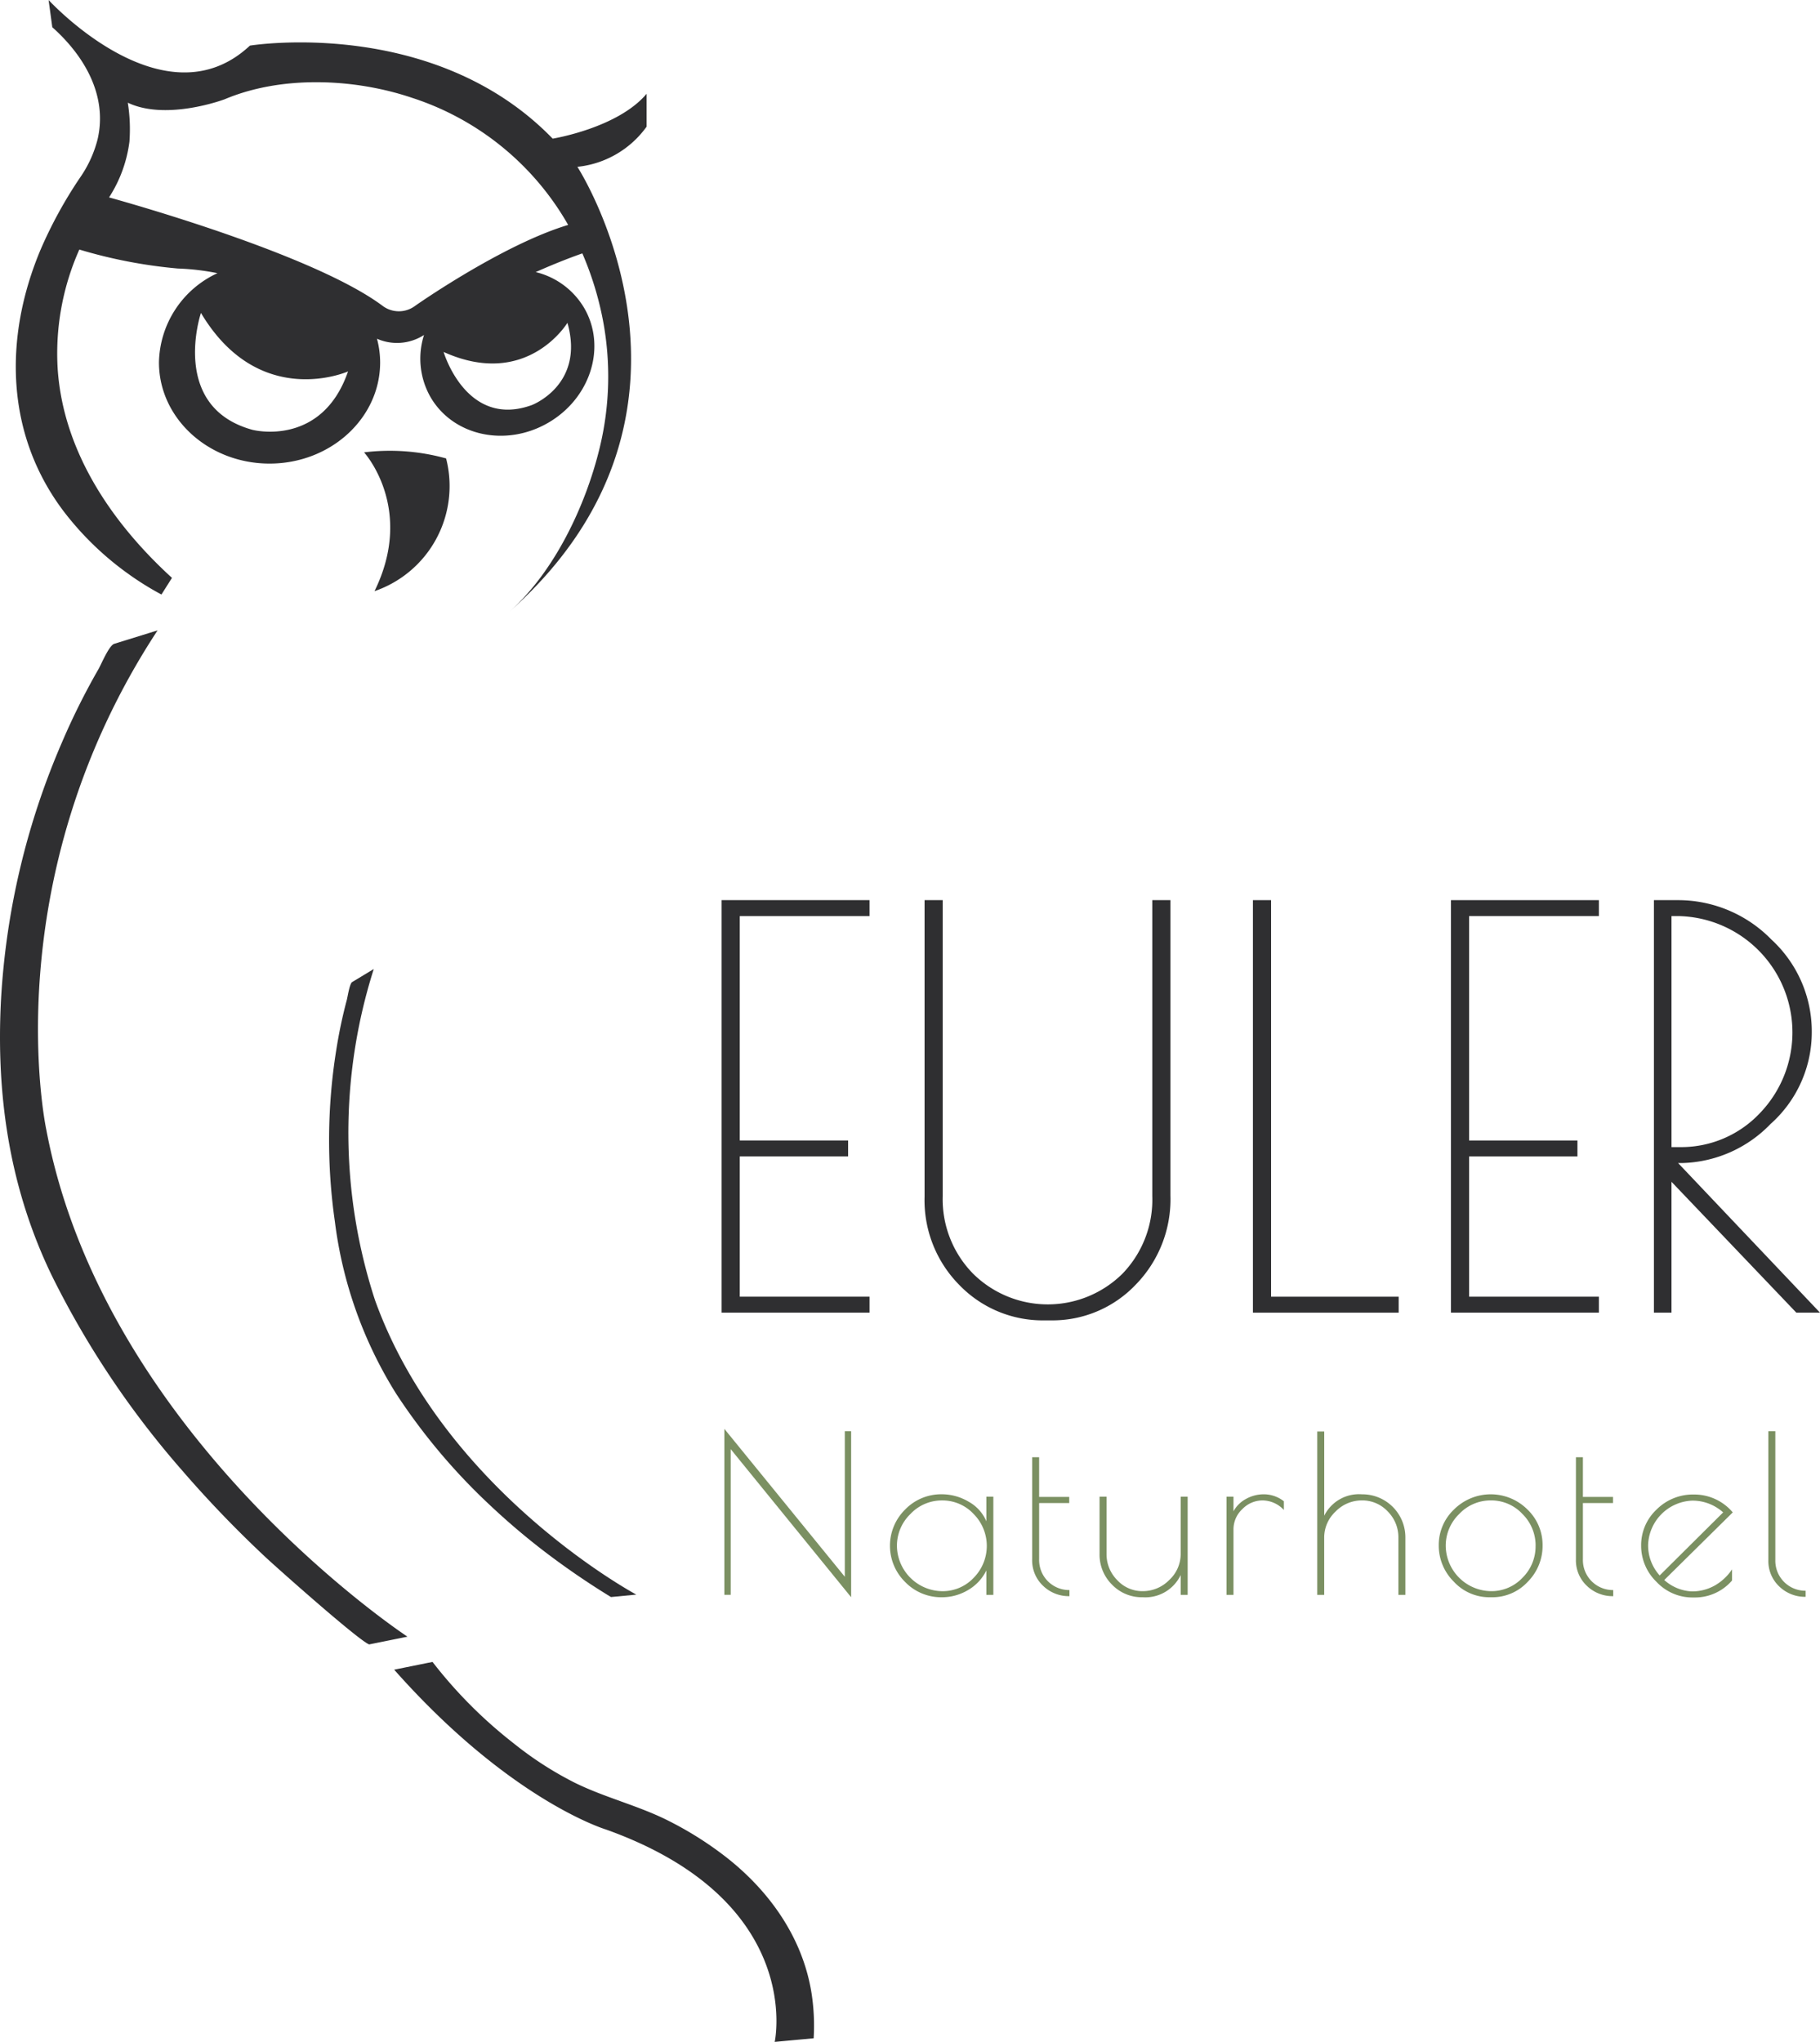 <svg xmlns="http://www.w3.org/2000/svg" width="191.914" height="215.315" viewBox="0 0 191.914 215.315">
  <g id="Gruppe_4" data-name="Gruppe 4" transform="translate(0)">
    <g id="Gruppe_1" data-name="Gruppe 1">
      <path id="Pfad_1" data-name="Pfad 1" d="M4.88,119.113s-5.642-26.17,11.736-52.64l-4.573,1.418c-.547.17-1.394,2.213-1.653,2.66a72.926,72.926,0,0,0-3.83,7.671A79.455,79.455,0,0,0,.108,105.387c-.541,10.191.913,19.96,5.377,29.168a95.176,95.176,0,0,0,13.664,20.437,119.756,119.756,0,0,0,8.831,9.193c1.085,1.018,9.757,8.744,10.943,9.218l4.044-.817S11.021,151.6,4.88,119.113Z" fill="#2f2f31"/>
      <path id="Pfad_2" data-name="Pfad 2" d="M36.572,105.435a51.669,51.669,0,0,0-1.117,5.305A60.3,60.3,0,0,0,35.31,128.8a44.628,44.628,0,0,0,6.443,18.134,64.057,64.057,0,0,0,9.821,11.7,74.1,74.1,0,0,0,5.857,4.986,82.737,82.737,0,0,0,6.994,4.787l2.672-.257S46.8,157.286,39.544,137.1a56.93,56.93,0,0,1-.131-34.918l-2.279,1.376C36.861,103.727,36.657,105.122,36.572,105.435Z" fill="#2f2f31"/>
      <path id="Pfad_3" data-name="Pfad 3" d="M47.04,48.341a22.216,22.216,0,0,0-8.65-.64s5.39,5.9,1.1,14.637A11.715,11.715,0,0,0,47.04,48.341Z" fill="#2f2f31"/>
      <path id="Pfad_4" data-name="Pfad 4" d="M76.756,195.982a36.741,36.741,0,0,0-6.171-3.934c-3.233-1.651-6.8-2.48-10.045-4.094a36.57,36.57,0,0,1-6.368-4.115,48.323,48.323,0,0,1-8.564-8.59l-4.044.817c12.267,13.856,22.358,16.862,22.358,16.862,21.034,7.536,17.769,22.387,17.769,22.387l4.107-.38a22.29,22.29,0,0,0-.2-4.6C84.725,204.522,81.295,199.593,76.756,195.982Z" fill="#2f2f31"/>
      <path id="Pfad_5" data-name="Pfad 5" d="M13.6,60.566a30.905,30.905,0,0,0,3.424,2.126l1.11-1.755C11.814,55.164,6.653,47.618,6.08,38.859A26.926,26.926,0,0,1,8.352,26.346l.014-.031a52.043,52.043,0,0,0,10.388,2,25.548,25.548,0,0,1,4.176.491,10.582,10.582,0,0,0-6.168,9.41c0,5.892,5.221,10.669,11.662,10.669S40.085,44.1,40.085,38.212a9.8,9.8,0,0,0-.333-2.493,5.247,5.247,0,0,0,4.886-.349l.075-.052a8.183,8.183,0,0,0,.677,6.543c2.369,4.1,7.918,5.319,12.4,2.73s6.187-8.008,3.819-12.1a8.156,8.156,0,0,0-5.12-3.8c2.4-1.068,4.2-1.722,4.918-1.971a33.745,33.745,0,0,1,2.17,7.046,31.836,31.836,0,0,1-.347,13.473c-1.455,6.019-4.732,13.007-9.472,17.229,23.756-21.158,7.127-46.876,7.127-46.876a10.288,10.288,0,0,0,7.3-4.238V9.887c-3.05,3.627-9.907,4.733-9.907,4.733C45.7,1.651,26.353,4.81,26.353,4.81,17.291,13.29,5.124,0,5.124,0l.39,2.87c3.367,3,5.851,7.2,4.776,11.823A12.428,12.428,0,0,1,8.42,18.76a46.276,46.276,0,0,0-4.152,7.592C.394,35.589.551,45.793,6.739,53.952A31.99,31.99,0,0,0,13.6,60.566ZM59.833,34.042c1.867,6.553-3.754,8.673-3.754,8.673-6.923,2.509-9.3-5.6-9.3-5.6C55.586,41.084,59.833,34.042,59.833,34.042Zm-33.148,11.3c-8.856-2.379-5.495-12.344-5.495-12.344C27.345,43.322,36.7,39.166,36.7,39.166,33.933,47.186,26.685,45.338,26.685,45.338ZM23.7,10.464c6.02-2.539,13.692-2.2,19.777-.14A29.37,29.37,0,0,1,59.911,23.718c-6.988,2.1-16.112,8.516-16.112,8.516a2.86,2.86,0,0,1-3.479,0c-6.929-5.157-25.165-10.4-28.82-11.418a14.131,14.131,0,0,0,2.148-5.874,17.657,17.657,0,0,0-.173-4.113C17.57,12.78,23.7,10.465,23.7,10.464Z" fill="#2f2f31"/>
    </g>
    <g id="Gruppe_2" data-name="Gruppe 2">
      <path id="Pfad_6" data-name="Pfad 6" d="M76.092,94.92h15.6V96.6H78.006v23.663H89.431v1.683H78.006v14.79H91.693v1.682h-15.6Z" fill="#2f2f31"/>
      <path id="Pfad_7" data-name="Pfad 7" d="M110.775,139.231h-.58a12.208,12.208,0,0,1-9.019-3.712,12.709,12.709,0,0,1-3.683-9.338V94.92h1.914v31.2a11.194,11.194,0,0,0,3.19,8.178,11.2,11.2,0,0,0,15.747.029,11.227,11.227,0,0,0,3.161-8.207V94.92h1.914v31.146a12.887,12.887,0,0,1-3.683,9.425A12.1,12.1,0,0,1,110.775,139.231Z" fill="#2f2f31"/>
      <path id="Pfad_8" data-name="Pfad 8" d="M134.032,94.92v41.818h13.456v1.682h-15.37V94.92Z" fill="#2f2f31"/>
      <path id="Pfad_9" data-name="Pfad 9" d="M153,94.92h15.6V96.6H154.911v23.663h11.426v1.683H154.911v14.79H168.6v1.682H153Z" fill="#2f2f31"/>
      <path id="Pfad_10" data-name="Pfad 10" d="M174.4,94.92h2.494a13.753,13.753,0,0,1,9.889,4.147,13.165,13.165,0,0,1,4.264,9.744,12.951,12.951,0,0,1-4.351,9.715,13.406,13.406,0,0,1-9.338,4.117h-.406l14.964,15.777H189.42l-13.166-13.8v13.8H174.4Zm1.856,26.042H177.3a11.4,11.4,0,0,0,8.293-3.6A12.272,12.272,0,0,0,177.008,96.6h-.754Z" fill="#2f2f31"/>
    </g>
    <g id="Gruppe_3" data-name="Gruppe 3">
      <path id="Pfad_11" data-name="Pfad 11" d="M89.082,150.927h.668v17.5l-12.7-15.617v15.365h-.667v-17.5l12.7,15.593Z" fill="#7b9062"/>
      <path id="Pfad_12" data-name="Pfad 12" d="M104.745,157.827v10.35h-.735V165.6a4.849,4.849,0,0,1-1.933,2.071,5.342,5.342,0,0,1-2.761.758,5.285,5.285,0,0,1-3.863-1.6,5.362,5.362,0,0,1,0-7.659,5.285,5.285,0,0,1,3.863-1.6,5.54,5.54,0,0,1,2.819.781,4.257,4.257,0,0,1,1.875,2.071v-2.6Zm-10.166,5.2a4.833,4.833,0,0,0,4.772,4.762,4.482,4.482,0,0,0,3.325-1.415,4.78,4.78,0,0,0-.012-6.728,4.485,4.485,0,0,0-3.324-1.425,4.539,4.539,0,0,0-3.346,1.437A4.65,4.65,0,0,0,94.579,163.024Z" fill="#7b9062"/>
      <path id="Pfad_13" data-name="Pfad 13" d="M112.771,167.671v.643a3.891,3.891,0,0,1-2.783-1.092,3.684,3.684,0,0,1-1.15-2.795V153.664h.736v4.185h3.174v.645h-3.174v5.933a3.164,3.164,0,0,0,3.2,3.244Z" fill="#7b9062"/>
      <path id="Pfad_14" data-name="Pfad 14" d="M124.5,157.827h.735v10.35H124.5v-2.093a4.119,4.119,0,0,1-4,2.345,4.366,4.366,0,0,1-3.244-1.334,4.454,4.454,0,0,1-1.311-3.243v-6.025h.736v6.025a3.87,3.87,0,0,0,1.116,2.76,3.593,3.593,0,0,0,2.7,1.174,3.894,3.894,0,0,0,2.794-1.174,3.722,3.722,0,0,0,1.208-2.76Z" fill="#7b9062"/>
      <path id="Pfad_15" data-name="Pfad 15" d="M133.149,158.218a2.972,2.972,0,0,0-2.151.919,2.918,2.918,0,0,0-.931,2.139v6.9h-.736v-10.35h.736v1.541a3.247,3.247,0,0,1,1.288-1.288,3.824,3.824,0,0,1,1.955-.506,3.427,3.427,0,0,1,2.071.735v.92A3.1,3.1,0,0,0,133.149,158.218Z" fill="#7b9062"/>
      <path id="Pfad_16" data-name="Pfad 16" d="M139.635,168.177H138.9V150.95h.737v8.878a4.092,4.092,0,0,1,3.979-2.254,4.535,4.535,0,0,1,4.577,4.576v6.027h-.736V162.15a3.843,3.843,0,0,0-1.127-2.771,3.647,3.647,0,0,0-2.714-1.161,3.851,3.851,0,0,0-2.783,1.172,3.742,3.742,0,0,0-1.2,2.76Z" fill="#7b9062"/>
      <path id="Pfad_17" data-name="Pfad 17" d="M153.3,166.785a5.338,5.338,0,0,1-1.587-3.829,5.152,5.152,0,0,1,1.61-3.784,5.483,5.483,0,0,1,7.738,0,5.182,5.182,0,0,1,1.6,3.795,5.363,5.363,0,0,1-1.564,3.83,5.063,5.063,0,0,1-3.795,1.632h-.207A5.086,5.086,0,0,1,153.3,166.785Zm8.625-3.772a4.666,4.666,0,0,0-1.392-3.37,4.485,4.485,0,0,0-3.323-1.425,4.541,4.541,0,0,0-3.347,1.437,4.654,4.654,0,0,0-1.415,3.369,4.833,4.833,0,0,0,4.774,4.762,4.479,4.479,0,0,0,3.323-1.415A4.644,4.644,0,0,0,161.922,163.013Z" fill="#7b9062"/>
      <path id="Pfad_18" data-name="Pfad 18" d="M170.109,167.671v.643a3.894,3.894,0,0,1-2.783-1.092,3.687,3.687,0,0,1-1.149-2.795V153.664h.736v4.185h3.174v.645h-3.174v5.933a3.162,3.162,0,0,0,3.2,3.244Z" fill="#7b9062"/>
      <path id="Pfad_19" data-name="Pfad 19" d="M178.689,168.453h-.207a5.174,5.174,0,0,1-3.806-1.645,5.284,5.284,0,0,1-1.623-3.83,5.151,5.151,0,0,1,1.611-3.783,5.425,5.425,0,0,1,3.978-1.6,5.3,5.3,0,0,1,4.072,1.886l-7.222,7.13a4.665,4.665,0,0,0,2.875,1.2,4.844,4.844,0,0,0,2.473-.632,5.421,5.421,0,0,0,1.8-1.691v1.174A5.159,5.159,0,0,1,178.689,168.453Zm-.242-10.212a4.84,4.84,0,0,0-4.658,4.669,4.708,4.708,0,0,0,1.22,3.22l6.692-6.648A4.812,4.812,0,0,0,178.447,158.241Z" fill="#7b9062"/>
      <path id="Pfad_20" data-name="Pfad 20" d="M190.4,167.74v.644a3.9,3.9,0,0,1-2.783-1.093,3.681,3.681,0,0,1-1.149-2.794v-13.57h.736V164.5a3.164,3.164,0,0,0,3.2,3.243Z" fill="#7b9062"/>
    </g>
  </g>
</svg>
